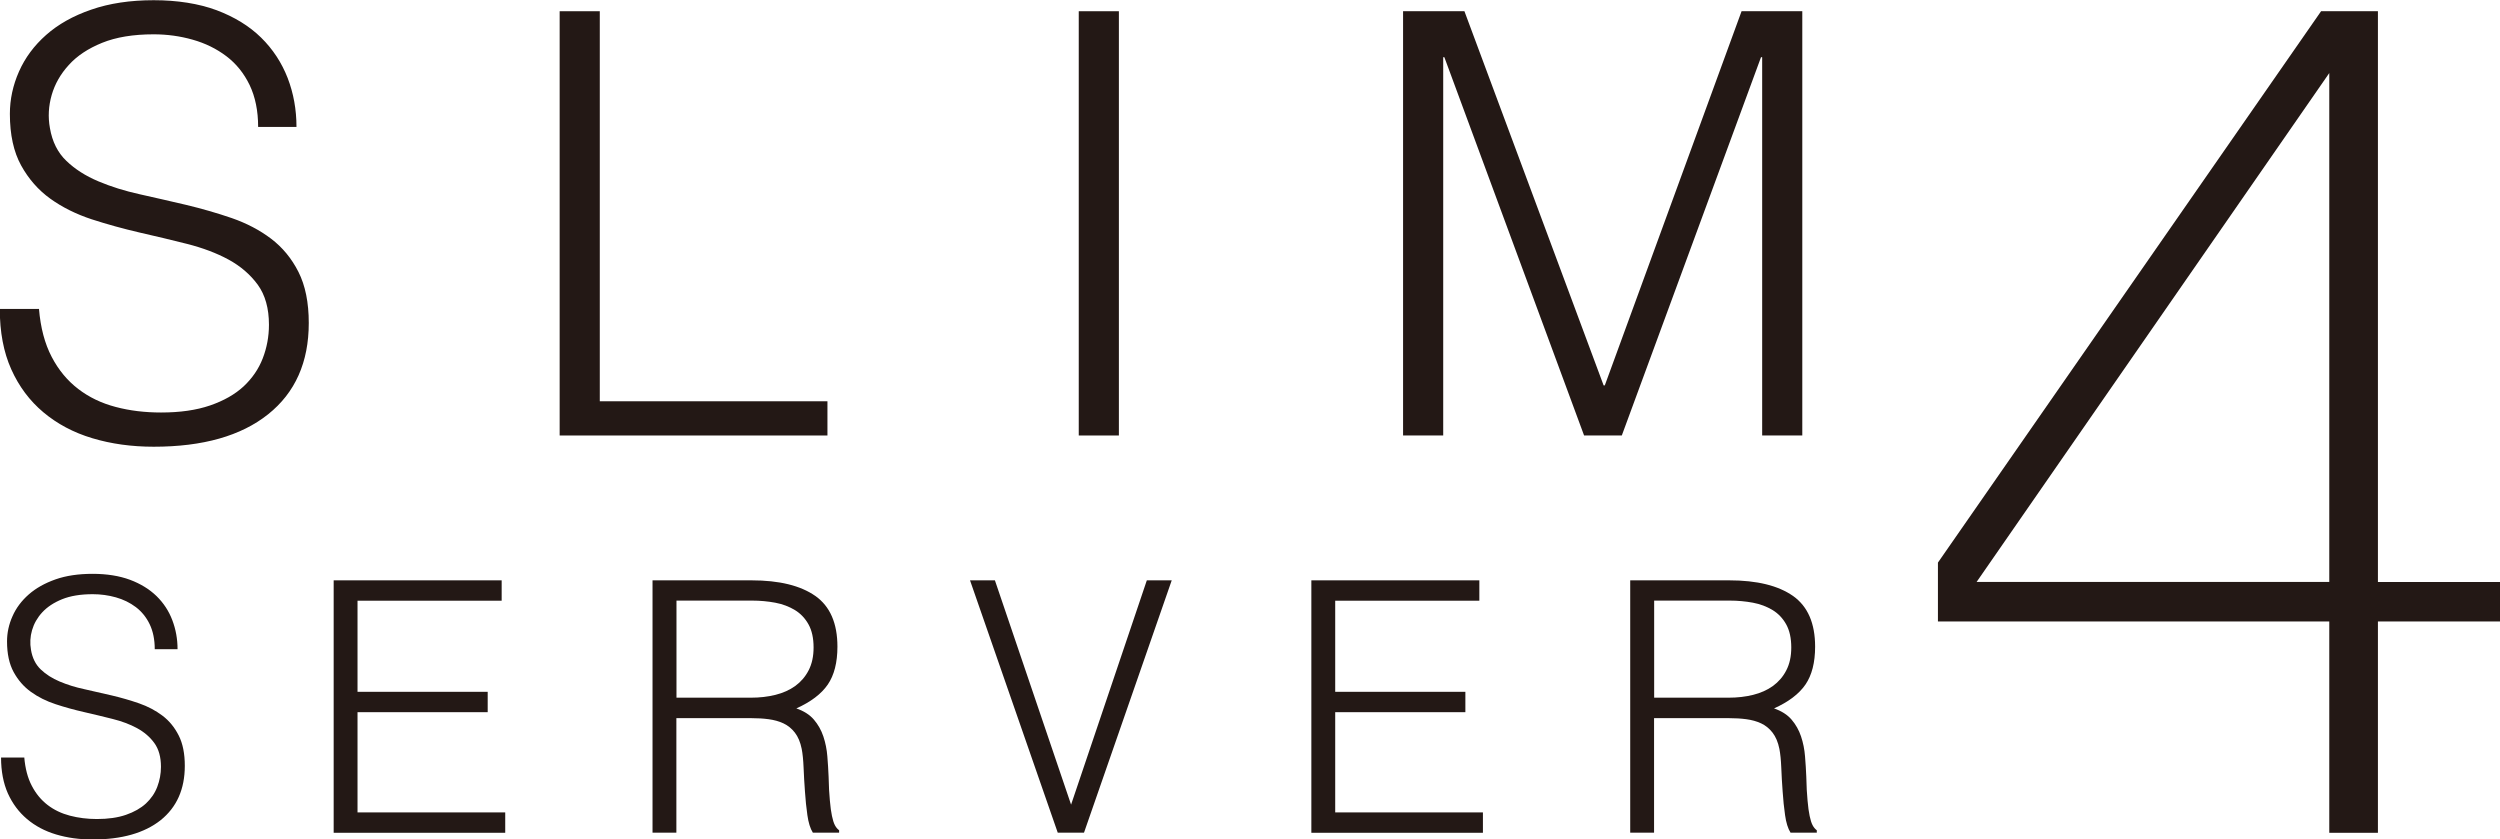 <svg width="280" height="94" viewBox="0 0 280 94" fill="none" xmlns="http://www.w3.org/2000/svg">
<g clip-path="url(#clip0_2_9)">
<path d="M4.365 34.586C4.542 36.702 5.013 38.489 5.789 39.97C6.554 41.44 7.554 42.639 8.766 43.567C9.978 44.496 11.378 45.166 12.955 45.578C14.544 46.001 16.238 46.201 18.038 46.201C20.156 46.201 21.98 45.942 23.522 45.413C25.063 44.884 26.322 44.167 27.287 43.273C28.252 42.368 28.97 41.322 29.428 40.135C29.887 38.947 30.123 37.689 30.123 36.373C30.123 34.527 29.699 33.034 28.864 31.882C28.028 30.742 26.934 29.801 25.593 29.072C24.251 28.343 22.71 27.767 20.968 27.321C19.227 26.886 17.45 26.451 15.614 26.039C13.79 25.616 12.002 25.122 10.261 24.558C8.519 23.982 6.978 23.218 5.636 22.254C4.295 21.29 3.201 20.044 2.365 18.527C1.53 17.011 1.106 15.083 1.106 12.755C1.106 11.133 1.447 9.546 2.13 8.006C2.812 6.466 3.824 5.102 5.166 3.915C6.507 2.727 8.19 1.775 10.213 1.082C12.237 0.376 14.579 0.023 17.215 0.023C19.85 0.023 22.251 0.4 24.251 1.14C26.251 1.893 27.922 2.915 29.24 4.209C30.558 5.502 31.547 7.018 32.217 8.735C32.876 10.451 33.206 12.273 33.206 14.213H28.911C28.911 12.414 28.593 10.851 27.958 9.522C27.322 8.206 26.451 7.124 25.345 6.289C24.239 5.455 22.992 4.843 21.58 4.444C20.168 4.044 18.721 3.844 17.215 3.844C14.92 3.844 13.002 4.162 11.437 4.796C9.872 5.431 8.625 6.254 7.707 7.277C6.778 8.288 6.142 9.416 5.789 10.639C5.436 11.873 5.366 13.108 5.589 14.33C5.848 15.87 6.472 17.105 7.437 18.022C8.401 18.951 9.59 19.703 11.002 20.302C12.414 20.902 13.967 21.384 15.661 21.76C17.356 22.136 19.085 22.536 20.851 22.948C22.616 23.371 24.322 23.864 25.969 24.429C27.616 25.005 29.087 25.769 30.358 26.733C31.629 27.697 32.664 28.943 33.429 30.459C34.194 31.976 34.582 33.88 34.582 36.173C34.582 40.569 33.064 43.979 30.029 46.4C26.993 48.822 22.721 50.033 17.215 50.033C14.744 50.033 12.461 49.716 10.343 49.081C8.225 48.446 6.401 47.47 4.86 46.177C3.318 44.884 2.118 43.273 1.259 41.357C0.4 39.441 -0.024 37.184 -0.024 34.597H4.342L4.365 34.586Z" fill="#231815"/>
<path d="M62.681 48.775V1.258H67.176V44.943H92.674V48.775H62.681Z" fill="#231815"/>
<path d="M120.82 48.775V1.258H125.315V48.775H120.82Z" fill="#231815"/>
<path d="M157.144 48.775V1.258H164.016L179.607 43.168H179.736L195.056 1.258H201.857V48.775H197.363V6.407H197.233L181.642 48.775H177.418L161.768 6.407H161.639V48.775H157.144Z" fill="#231815"/>
<path d="M2.718 84.819C2.824 86.077 3.106 87.146 3.565 88.016C4.024 88.898 4.613 89.603 5.33 90.156C6.048 90.708 6.884 91.108 7.825 91.355C8.766 91.602 9.778 91.731 10.849 91.731C12.108 91.731 13.191 91.578 14.108 91.261C15.026 90.944 15.767 90.52 16.344 89.991C16.921 89.451 17.344 88.839 17.615 88.122C17.885 87.417 18.027 86.664 18.027 85.888C18.027 84.783 17.779 83.902 17.285 83.22C16.791 82.538 16.144 81.986 15.344 81.551C14.544 81.116 13.626 80.775 12.59 80.516C11.555 80.257 10.496 79.999 9.413 79.752C8.331 79.505 7.26 79.211 6.225 78.87C5.189 78.529 4.271 78.071 3.471 77.495C2.671 76.919 2.024 76.178 1.53 75.273C1.036 74.368 0.788 73.227 0.788 71.84C0.788 70.876 0.988 69.936 1.4 69.019C1.8 68.102 2.412 67.291 3.212 66.585C4.013 65.88 5.013 65.316 6.213 64.892C7.413 64.469 8.802 64.269 10.378 64.269C11.955 64.269 13.367 64.493 14.567 64.939C15.756 65.386 16.744 65.998 17.532 66.762C18.321 67.537 18.909 68.431 19.297 69.454C19.686 70.477 19.886 71.558 19.886 72.71H17.332C17.332 71.64 17.144 70.712 16.768 69.924C16.391 69.136 15.873 68.501 15.214 67.996C14.556 67.502 13.814 67.138 12.979 66.903C12.143 66.668 11.273 66.55 10.39 66.55C9.025 66.55 7.884 66.738 6.954 67.114C6.025 67.49 5.283 67.984 4.73 68.584C4.177 69.183 3.801 69.853 3.589 70.582C3.377 71.311 3.342 72.052 3.471 72.781C3.624 73.698 3.989 74.427 4.566 74.979C5.142 75.531 5.848 75.978 6.684 76.331C7.519 76.684 8.449 76.978 9.449 77.189C10.461 77.412 11.484 77.648 12.532 77.894C13.579 78.141 14.591 78.435 15.579 78.776C16.556 79.117 17.427 79.576 18.191 80.152C18.956 80.728 19.556 81.468 20.015 82.374C20.474 83.279 20.698 84.407 20.698 85.771C20.698 88.392 19.792 90.415 17.991 91.861C16.179 93.295 13.638 94.023 10.367 94.023C8.896 94.023 7.543 93.835 6.283 93.459C5.024 93.083 3.942 92.507 3.024 91.731C2.106 90.955 1.4 90.003 0.883 88.863C0.377 87.722 0.118 86.382 0.118 84.842H2.706L2.718 84.819Z" fill="#231815"/>
<path d="M37.371 93.259V64.998H56.186V67.279H40.042V77.483H54.621V79.764H40.042V90.99H56.586V93.271H37.371V93.259Z" fill="#231815"/>
<path d="M75.754 80.422V93.259H73.083V64.998H84.167C87.285 64.998 89.662 65.586 91.321 66.75C92.969 67.914 93.792 69.806 93.792 72.428C93.792 74.203 93.427 75.626 92.71 76.672C91.992 77.718 90.815 78.612 89.191 79.341C90.027 79.634 90.686 80.046 91.156 80.598C91.627 81.151 91.98 81.774 92.216 82.479C92.451 83.185 92.604 83.937 92.663 84.713C92.733 85.501 92.769 86.253 92.804 86.993C92.827 88.063 92.874 88.957 92.945 89.662C93.004 90.368 93.086 90.944 93.18 91.39C93.275 91.837 93.38 92.178 93.51 92.425C93.639 92.672 93.804 92.86 93.981 92.989V93.259H91.039C90.745 92.789 90.545 92.131 90.427 91.296C90.309 90.462 90.215 89.58 90.156 88.663C90.086 87.746 90.039 86.853 90.003 85.994C89.968 85.136 89.897 84.419 89.791 83.878C89.638 83.114 89.38 82.515 89.027 82.056C88.674 81.598 88.25 81.257 87.756 81.022C87.262 80.786 86.697 80.634 86.085 80.551C85.473 80.469 84.838 80.434 84.179 80.434H75.766L75.754 80.422ZM84.085 78.141C85.085 78.141 86.003 78.036 86.85 77.824C87.697 77.612 88.438 77.283 89.074 76.825C89.697 76.366 90.203 75.79 90.568 75.073C90.933 74.368 91.121 73.521 91.121 72.522C91.121 71.476 90.933 70.618 90.556 69.936C90.18 69.254 89.662 68.713 89.027 68.325C88.379 67.937 87.65 67.655 86.826 67.502C86.003 67.35 85.144 67.267 84.249 67.267H75.766V78.141H84.096H84.085Z" fill="#231815"/>
<path d="M108.642 64.998H111.43L119.961 90.121L128.445 64.998H131.234L121.409 93.259H118.467L108.642 64.998Z" fill="#231815"/>
<path d="M146.872 93.259V64.998H165.687V67.279H149.543V77.483H164.122V79.764H149.543V90.99H166.087V93.271H146.872V93.259Z" fill="#231815"/>
<path d="M185.255 80.422V93.259H182.584V64.998H193.668C196.786 64.998 199.163 65.586 200.822 66.75C202.469 67.914 203.293 69.806 203.293 72.428C203.293 74.203 202.928 75.626 202.21 76.672C201.493 77.718 200.316 78.612 198.692 79.341C199.528 79.634 200.187 80.046 200.657 80.598C201.128 81.151 201.481 81.774 201.716 82.479C201.952 83.185 202.105 83.937 202.163 84.713C202.234 85.501 202.269 86.253 202.305 86.993C202.328 88.063 202.375 88.957 202.446 89.662C202.505 90.368 202.587 90.944 202.681 91.39C202.775 91.837 202.881 92.178 203.011 92.425C203.14 92.672 203.305 92.86 203.481 92.989V93.259H200.54C200.245 92.789 200.045 92.131 199.928 91.296C199.81 90.462 199.716 89.58 199.657 88.663C199.586 87.746 199.539 86.853 199.504 85.994C199.469 85.136 199.398 84.419 199.292 83.878C199.139 83.114 198.88 82.515 198.527 82.056C198.174 81.598 197.751 81.257 197.257 81.022C196.762 80.786 196.198 80.634 195.586 80.551C194.974 80.469 194.339 80.434 193.68 80.434H185.266L185.255 80.422ZM193.585 78.141C194.586 78.141 195.503 78.036 196.351 77.824C197.198 77.612 197.939 77.283 198.575 76.825C199.198 76.366 199.704 75.79 200.069 75.073C200.434 74.368 200.622 73.521 200.622 72.522C200.622 71.476 200.434 70.618 200.057 69.936C199.681 69.254 199.163 68.713 198.527 68.325C197.88 67.937 197.151 67.655 196.327 67.502C195.503 67.35 194.644 67.267 193.75 67.267H185.266V78.141H193.597H193.585Z" fill="#231815"/>
<path d="M266.327 1.258H259.961L217.048 63.011V69.606H260.879V93.271H266.327V69.606H280.012V65.186H266.327V1.258ZM260.879 65.175H221.378L221.472 65.045L260.879 8.182V65.175Z" fill="#231815"/>
</g>
<defs>
<clipPath id="clip0_2_9">
<rect width="280" height="94" fill="white"/>
</clipPath>
</defs>
</svg>
